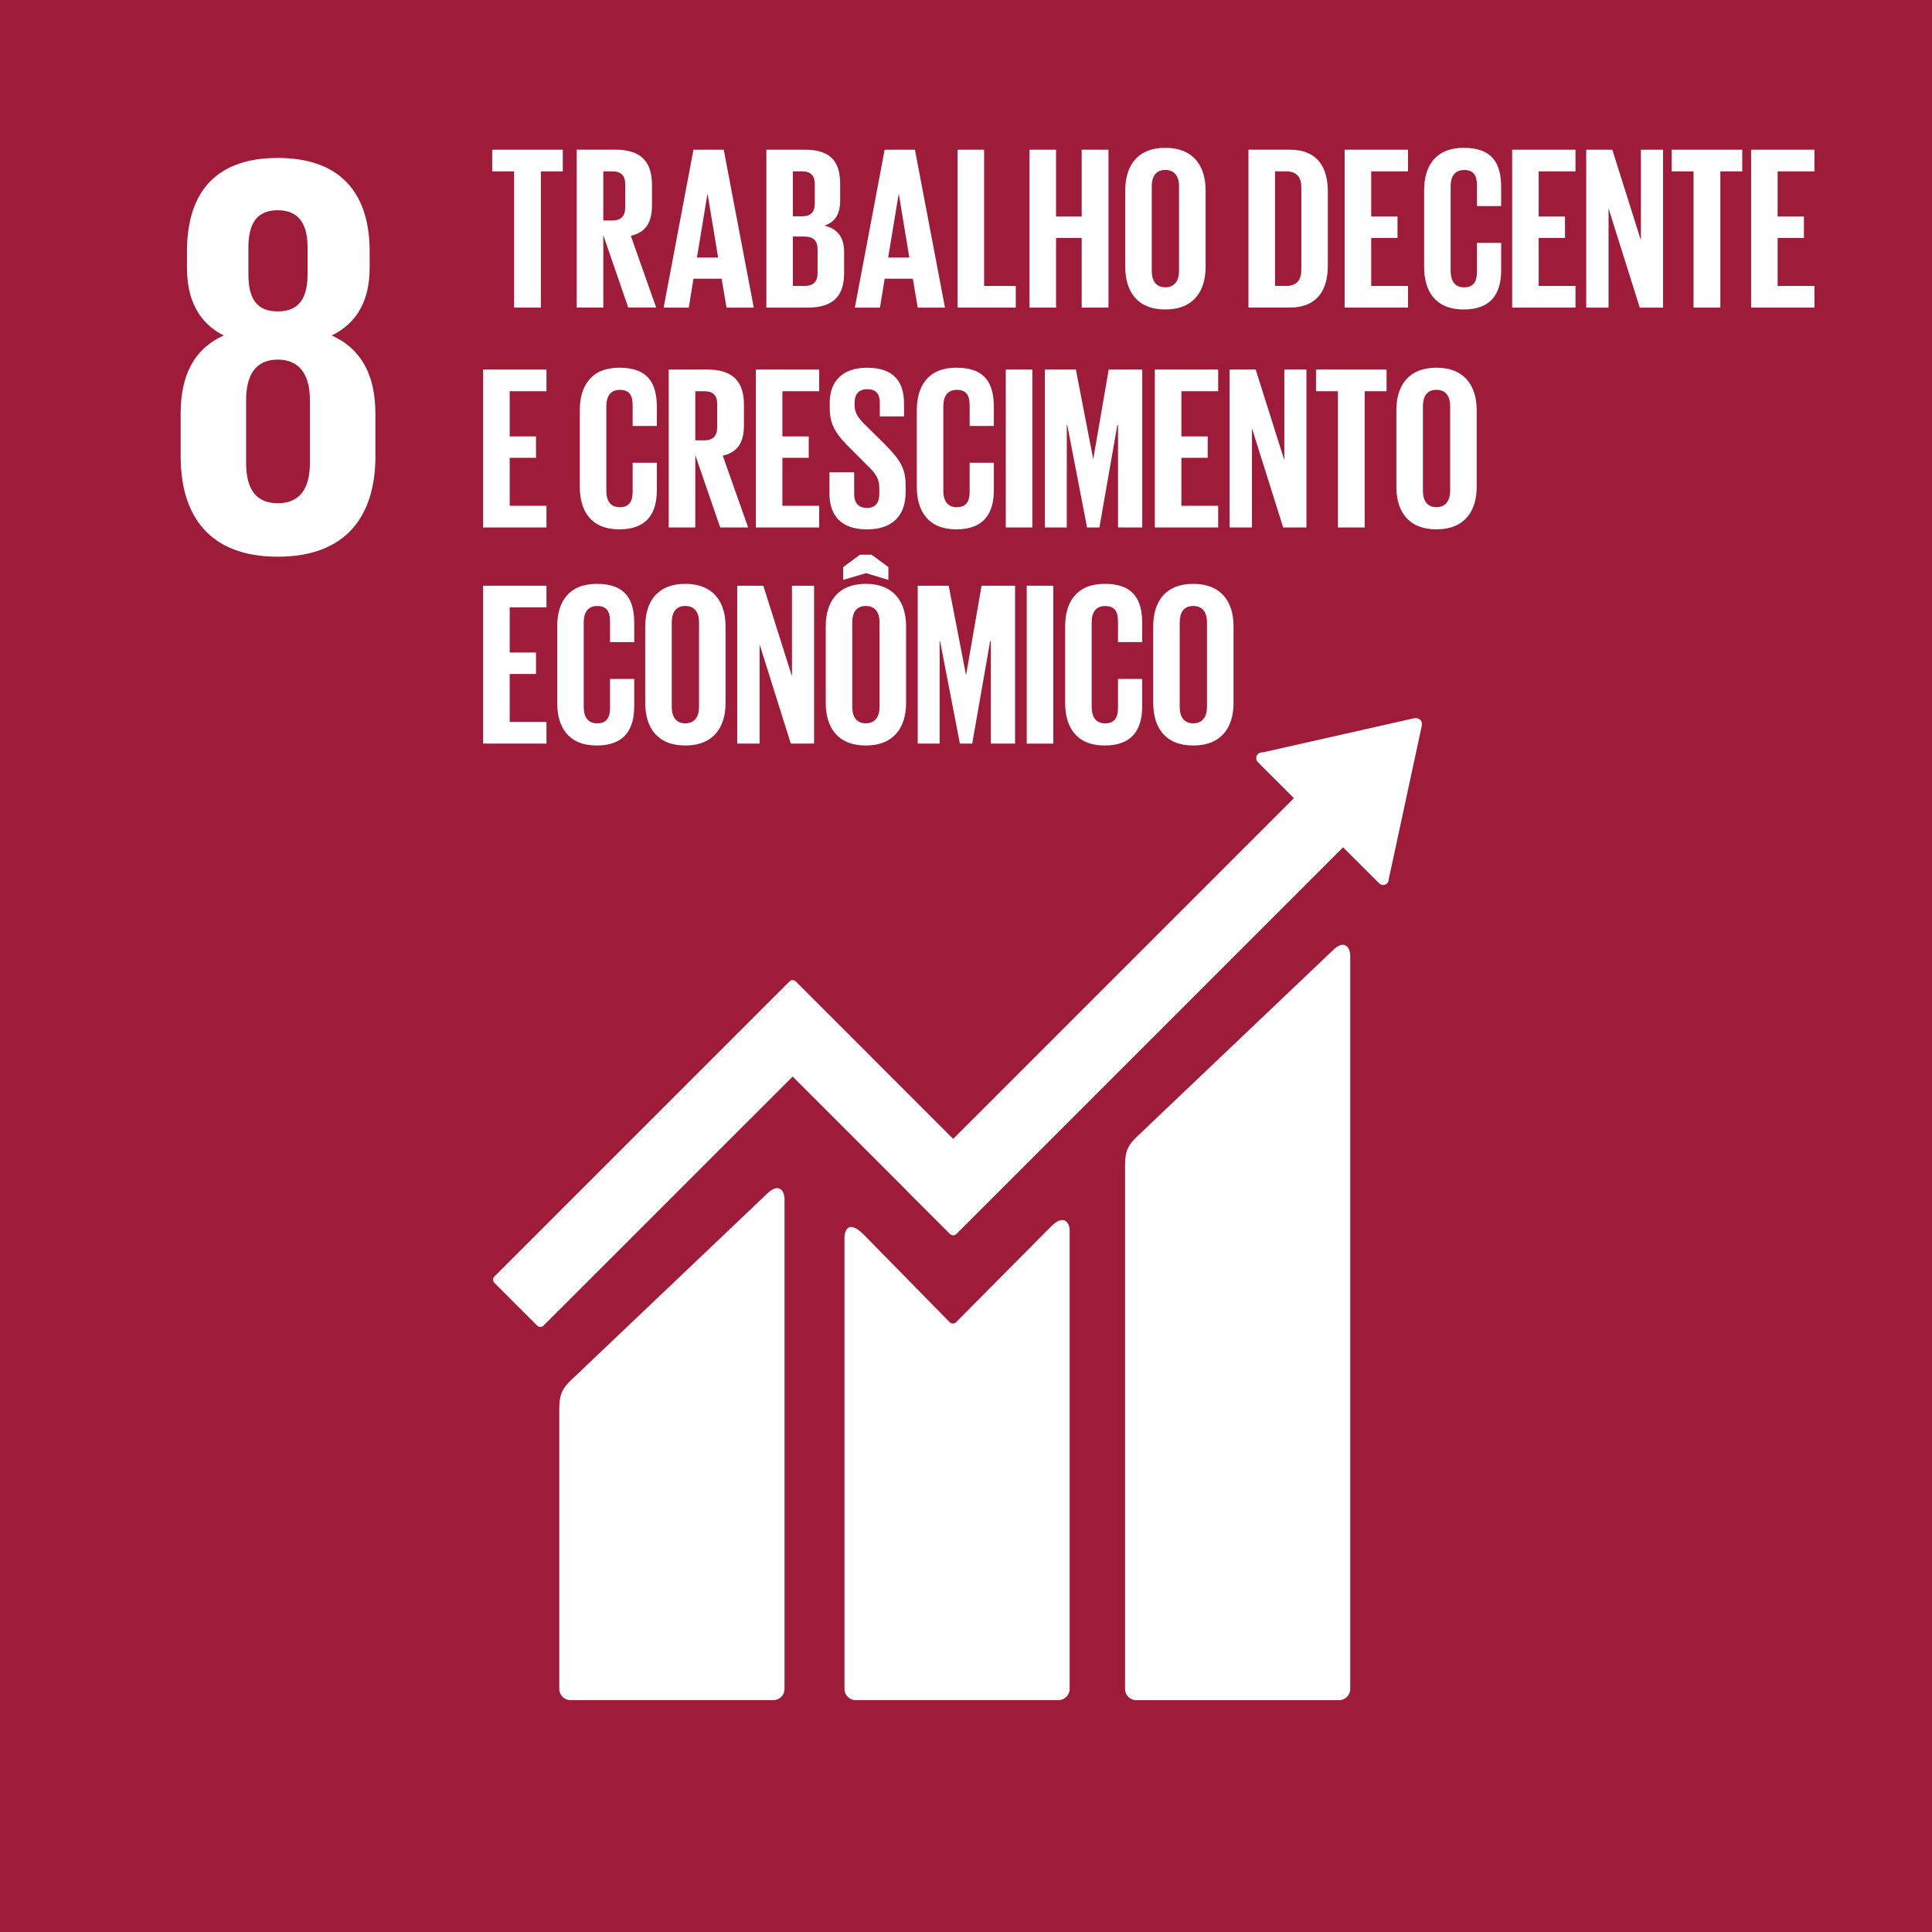 <svg width="120" height="120" viewBox="0 0 120 120" fill="none" xmlns="http://www.w3.org/2000/svg">
<path d="M120 0H0V120.004H120V0Z" fill="#9E1B3A"/>
<path fill-rule="evenodd" clip-rule="evenodd" d="M23.316 28.332V25.69C23.316 23.37 22.496 21.694 20.604 20.836C22.208 20.052 22.96 18.626 22.96 16.626V15.626C22.96 11.842 20.998 9.81 17.25 9.81C13.502 9.81 11.612 11.844 11.612 15.626V16.626C11.612 18.588 12.328 20.052 13.896 20.836C12.006 21.692 11.22 23.37 11.22 25.69V28.332C11.22 32.008 12.97 34.578 17.252 34.578C21.534 34.578 23.318 32.008 23.318 28.332H23.316ZM15.428 15.38C15.428 13.914 15.93 13.058 17.248 13.058C18.566 13.058 19.104 13.914 19.104 15.38V17.02C19.104 18.484 18.602 19.342 17.248 19.342C15.894 19.342 15.428 18.484 15.428 17.02V15.38ZM19.248 28.76C19.248 30.224 18.712 31.258 17.25 31.258C15.788 31.258 15.288 30.222 15.288 28.76V24.834C15.288 23.372 15.822 22.336 17.25 22.336C18.678 22.336 19.248 23.37 19.248 24.834V28.76Z" fill="white"/>
<path fill-rule="evenodd" clip-rule="evenodd" d="M82.77 59.04L70.574 70.642C70.112 71.1 69.878 71.438 69.878 72.386V104.906C69.878 105.288 70.19 105.6 70.574 105.6H83.172C83.556 105.6 83.866 105.288 83.866 104.906V59.334C83.866 58.952 83.566 58.25 82.77 59.042V59.04Z" fill="white"/>
<path fill-rule="evenodd" clip-rule="evenodd" d="M47.632 74.156L35.434 85.758C34.974 86.216 34.738 86.554 34.738 87.5V104.906C34.738 105.286 35.05 105.598 35.434 105.598H48.034C48.418 105.598 48.728 105.286 48.728 104.906V74.45C48.728 74.066 48.426 73.364 47.632 74.158V74.156Z" fill="white"/>
<path fill-rule="evenodd" clip-rule="evenodd" d="M88.314 44.968C88.318 44.876 88.286 44.776 88.21 44.704C88.146 44.642 88.064 44.612 87.986 44.604L87.918 44.608L87.818 44.614L78.48 46.722L78.31 46.74C78.244 46.754 78.18 46.786 78.128 46.836C77.99 46.974 77.99 47.2 78.128 47.338L78.232 47.444L80.366 49.576L59.204 70.738L49.43 60.962C49.32 60.85 49.144 60.85 49.032 60.962L46.38 63.614L46.378 63.618L30.71 79.284C30.602 79.394 30.602 79.574 30.71 79.682L33.366 82.336C33.474 82.446 33.65 82.446 33.76 82.336L49.234 66.866L56.328 73.96C56.334 73.972 56.338 73.982 56.35 73.994L59.004 76.644C59.114 76.756 59.29 76.756 59.402 76.644L83.42 52.626L85.66 54.864C85.796 55.004 86.022 55.004 86.158 54.864C86.222 54.8 86.254 54.72 86.258 54.634V54.604L88.312 45.07L88.318 44.968H88.314Z" fill="white"/>
<path fill-rule="evenodd" clip-rule="evenodd" d="M65.27 76.192L59.368 82.142C59.256 82.234 59.092 82.232 58.988 82.128L53.642 76.678C52.664 75.702 52.452 76.494 52.452 76.876V104.902C52.452 105.284 52.76 105.596 53.142 105.596H65.746C66.126 105.596 66.438 105.284 66.438 104.902V76.412C66.438 76.028 66.136 75.326 65.27 76.192Z" fill="white"/>
<path fill-rule="evenodd" clip-rule="evenodd" d="M30.572 9.298H34.956V10.644H33.596V19.106H31.932V10.644H30.572V9.298Z" fill="white"/>
<path fill-rule="evenodd" clip-rule="evenodd" d="M37.472 19.104H35.822V9.296H38.224C39.888 9.296 40.496 10.12 40.496 11.494V12.752C40.496 13.808 40.12 14.43 39.18 14.646L40.756 19.102H39.02L37.472 14.604V19.104ZM37.472 10.644V13.696H38.022C38.586 13.696 38.832 13.406 38.832 12.886V11.44C38.832 10.904 38.586 10.644 38.022 10.644H37.472Z" fill="white"/>
<path fill-rule="evenodd" clip-rule="evenodd" d="M41.22 19.106L43.072 9.298H44.952L46.818 19.106H45.126L44.822 17.312H43.072L42.782 19.106H41.22ZM43.288 15.996H44.604L43.952 12.062H43.938L43.288 15.996Z" fill="white"/>
<path fill-rule="evenodd" clip-rule="evenodd" d="M47.6 9.298H49.986C51.636 9.298 52.184 10.064 52.184 11.454V12.452C52.184 13.276 51.88 13.798 51.2 14.014C52.024 14.202 52.43 14.752 52.43 15.648V16.95C52.43 18.338 51.808 19.106 50.16 19.106H47.6V9.298ZM49.248 13.436H49.826C50.362 13.436 50.608 13.162 50.608 12.64V11.44C50.608 10.904 50.362 10.644 49.812 10.644H49.248V13.436ZM49.248 14.694V17.76H49.972C50.522 17.76 50.782 17.486 50.782 16.964V15.488C50.782 14.968 50.536 14.692 49.958 14.692H49.25L49.248 14.694Z" fill="white"/>
<path fill-rule="evenodd" clip-rule="evenodd" d="M53.096 19.106L54.948 9.298H56.828L58.694 19.106H57.002L56.698 17.312H54.948L54.658 19.106H53.096ZM55.164 15.996H56.48L55.83 12.062H55.816L55.166 15.996H55.164Z" fill="white"/>
<path fill-rule="evenodd" clip-rule="evenodd" d="M59.476 9.298H61.124V17.76H63.092V19.106H59.476V9.298Z" fill="white"/>
<path fill-rule="evenodd" clip-rule="evenodd" d="M67.186 14.78H65.594V19.106H63.946V9.298H65.594V13.45H67.186V9.298H68.85V19.106H67.186V14.78Z" fill="white"/>
<path fill-rule="evenodd" clip-rule="evenodd" d="M69.892 16.574V11.83C69.892 10.296 70.644 9.182 72.38 9.182C74.116 9.182 74.882 10.296 74.882 11.83V16.574C74.882 18.092 74.13 19.222 72.38 19.222C70.63 19.222 69.892 18.094 69.892 16.574ZM73.232 16.834V11.568C73.232 10.974 72.972 10.556 72.378 10.556C71.784 10.556 71.538 10.976 71.538 11.568V16.834C71.538 17.428 71.798 17.846 72.378 17.846C72.958 17.846 73.232 17.426 73.232 16.834Z" fill="white"/>
<path fill-rule="evenodd" clip-rule="evenodd" d="M82.476 16.472C82.476 17.976 81.854 19.104 80.09 19.104H77.544V9.296H80.09C81.854 9.296 82.476 10.41 82.476 11.928V16.472ZM79.888 17.76C80.568 17.76 80.828 17.356 80.828 16.762V11.626C80.828 11.048 80.568 10.642 79.888 10.642H79.194V17.758H79.888V17.76Z" fill="white"/>
<path fill-rule="evenodd" clip-rule="evenodd" d="M83.518 9.298H87.454V10.644H85.168V13.45H86.802V14.78H85.168V17.76H87.454V19.106H83.518V9.298Z" fill="white"/>
<path fill-rule="evenodd" clip-rule="evenodd" d="M88.454 16.574V11.83C88.454 10.296 89.178 9.182 90.912 9.182C92.734 9.182 93.24 10.194 93.24 11.642V12.8H91.736V11.512C91.736 10.904 91.534 10.558 90.94 10.558C90.346 10.558 90.102 10.978 90.102 11.57V16.836C90.102 17.43 90.348 17.848 90.94 17.848C91.532 17.848 91.736 17.472 91.736 16.894V15.086H93.24V16.778C93.24 18.182 92.662 19.222 90.912 19.222C89.162 19.222 88.454 18.094 88.454 16.574Z" fill="white"/>
<path fill-rule="evenodd" clip-rule="evenodd" d="M93.922 9.298H97.856V10.644H95.57V13.45H97.204V14.78H95.57V17.76H97.856V19.106H93.922V9.298Z" fill="white"/>
<path fill-rule="evenodd" clip-rule="evenodd" d="M99.91 12.944V19.106H98.522V9.298H100.142L101.92 14.926V9.298H103.296V19.106H101.848L99.91 12.944Z" fill="white"/>
<path fill-rule="evenodd" clip-rule="evenodd" d="M103.83 9.298H108.214V10.644H106.854V19.106H105.19V10.644H103.83V9.298Z" fill="white"/>
<path fill-rule="evenodd" clip-rule="evenodd" d="M108.764 9.298H112.698V10.644H110.412V13.45H112.046V14.78H110.412V17.76H112.698V19.106H108.764V9.298Z" fill="white"/>
<path fill-rule="evenodd" clip-rule="evenodd" d="M30.008 22.954H33.942V24.3H31.658V27.106H33.292V28.436H31.658V31.416H33.942V32.762H30.008V22.954Z" fill="white"/>
<path fill-rule="evenodd" clip-rule="evenodd" d="M36.012 30.23V25.486C36.012 23.952 36.736 22.838 38.47 22.838C40.292 22.838 40.798 23.85 40.798 25.298V26.456H39.294V25.168C39.294 24.56 39.092 24.214 38.498 24.214C37.904 24.214 37.66 24.634 37.66 25.226V30.492C37.66 31.086 37.906 31.504 38.498 31.504C39.09 31.504 39.294 31.128 39.294 30.55V28.742H40.798V30.434C40.798 31.838 40.22 32.878 38.47 32.878C36.72 32.878 36.012 31.75 36.012 30.23Z" fill="white"/>
<path fill-rule="evenodd" clip-rule="evenodd" d="M43.186 28.264V32.762H41.536V22.954H43.938C45.602 22.954 46.208 23.778 46.208 25.152V26.41C46.208 27.466 45.832 28.088 44.892 28.304L46.468 32.76H44.732L43.184 28.262L43.186 28.264ZM43.186 24.3V27.352H43.736C44.3 27.352 44.546 27.062 44.546 26.542V25.096C44.546 24.56 44.3 24.3 43.736 24.3H43.186Z" fill="white"/>
<path fill-rule="evenodd" clip-rule="evenodd" d="M46.948 22.954H50.882V24.3H48.596V27.106H50.232V28.436H48.596V31.416H50.882V32.762H46.948V22.954Z" fill="white"/>
<path fill-rule="evenodd" clip-rule="evenodd" d="M51.52 30.65V29.334H53.054V30.68C53.054 31.23 53.3 31.548 53.864 31.548C54.384 31.548 54.616 31.2 54.616 30.68V30.304C54.616 29.74 54.384 29.392 53.878 28.916L52.91 27.946C51.97 27.02 51.536 26.456 51.536 25.328V24.996C51.536 23.78 52.244 22.84 53.85 22.84C55.456 22.84 56.15 23.65 56.15 25.068V25.864H54.646V25.01C54.646 24.446 54.386 24.172 53.864 24.172C53.402 24.172 53.084 24.432 53.084 24.982V25.184C53.084 25.734 53.388 26.052 53.864 26.514L54.92 27.556C55.816 28.468 56.25 29.018 56.25 30.102V30.58C56.25 31.926 55.526 32.88 53.848 32.88C52.17 32.88 51.518 31.94 51.518 30.652L51.52 30.65Z" fill="white"/>
<path fill-rule="evenodd" clip-rule="evenodd" d="M56.944 30.23V25.486C56.944 23.952 57.668 22.838 59.402 22.838C61.224 22.838 61.73 23.85 61.73 25.298V26.456H60.226V25.168C60.226 24.56 60.024 24.214 59.43 24.214C58.836 24.214 58.592 24.634 58.592 25.226V30.492C58.592 31.086 58.838 31.504 59.43 31.504C60.022 31.504 60.226 31.128 60.226 30.55V28.742H61.73V30.434C61.73 31.838 61.152 32.878 59.402 32.878C57.652 32.878 56.944 31.75 56.944 30.23Z" fill="white"/>
<path d="M64.12 22.954H62.47V32.762H64.12V22.954Z" fill="white"/>
<path fill-rule="evenodd" clip-rule="evenodd" d="M69.442 26.398H69.4L68.286 32.762H67.518L66.29 26.398H66.26V32.762H64.9V22.954H66.824L67.894 28.48H67.91L68.864 22.954H70.948V32.762H69.442V26.398Z" fill="white"/>
<path fill-rule="evenodd" clip-rule="evenodd" d="M71.728 22.954H75.664V24.3H73.378V27.106H75.012V28.436H73.378V31.416H75.664V32.762H71.728V22.954Z" fill="white"/>
<path fill-rule="evenodd" clip-rule="evenodd" d="M77.762 26.6V32.762H76.372V22.954H77.992L79.772 28.582V22.954H81.146V32.762H79.7L77.762 26.6Z" fill="white"/>
<path fill-rule="evenodd" clip-rule="evenodd" d="M81.74 22.954H86.122V24.3H84.762V32.762H83.1V24.3H81.74V22.954Z" fill="white"/>
<path fill-rule="evenodd" clip-rule="evenodd" d="M86.73 30.23V25.486C86.73 23.952 87.482 22.838 89.218 22.838C90.954 22.838 91.72 23.952 91.72 25.486V30.23C91.72 31.748 90.968 32.878 89.218 32.878C87.468 32.878 86.73 31.75 86.73 30.23ZM90.072 30.49V25.224C90.072 24.63 89.812 24.212 89.218 24.212C88.624 24.212 88.38 24.632 88.38 25.224V30.49C88.38 31.084 88.64 31.502 89.218 31.502C89.796 31.502 90.072 31.082 90.072 30.49Z" fill="white"/>
<path fill-rule="evenodd" clip-rule="evenodd" d="M30.008 36.38H33.942V37.724H31.658V40.53H33.292V41.862H31.658V44.842H33.942V46.186H30.008V36.38Z" fill="white"/>
<path fill-rule="evenodd" clip-rule="evenodd" d="M34.608 43.656V38.912C34.608 37.378 35.332 36.264 37.066 36.264C38.888 36.264 39.394 37.276 39.394 38.724V39.882H37.89V38.594C37.89 37.986 37.688 37.64 37.094 37.64C36.5 37.64 36.256 38.06 36.256 38.652V43.918C36.256 44.512 36.502 44.93 37.094 44.93C37.686 44.93 37.89 44.554 37.89 43.976V42.168H39.394V43.86C39.394 45.264 38.816 46.304 37.066 46.304C35.316 46.304 34.608 45.176 34.608 43.656Z" fill="white"/>
<path fill-rule="evenodd" clip-rule="evenodd" d="M40.076 43.656V38.912C40.076 37.378 40.828 36.264 42.564 36.264C44.3 36.264 45.066 37.378 45.066 38.912V43.656C45.066 45.174 44.314 46.304 42.564 46.304C40.814 46.304 40.076 45.176 40.076 43.656ZM43.418 43.916V38.65C43.418 38.056 43.158 37.638 42.564 37.638C41.97 37.638 41.724 38.058 41.724 38.65V43.916C41.724 44.51 41.984 44.928 42.564 44.928C43.144 44.928 43.418 44.508 43.418 43.916Z" fill="white"/>
<path fill-rule="evenodd" clip-rule="evenodd" d="M47.18 40.024V46.186H45.79V36.38H47.41L49.19 42.006V36.38H50.564V46.186H49.118L47.18 40.024Z" fill="white"/>
<path fill-rule="evenodd" clip-rule="evenodd" d="M51.288 43.656V38.912C51.288 37.378 52.04 36.264 53.776 36.264C55.512 36.264 56.278 37.378 56.278 38.912V43.656C56.278 45.174 55.526 46.304 53.776 46.304C52.026 46.304 51.288 45.176 51.288 43.656ZM52.372 36.018V35.222L53.414 34.456H54.138L55.18 35.222V36.018L53.792 35.598L52.374 36.018H52.372ZM54.63 43.916V38.65C54.63 38.056 54.37 37.638 53.776 37.638C53.182 37.638 52.936 38.058 52.936 38.65V43.916C52.936 44.51 53.196 44.928 53.776 44.928C54.356 44.928 54.63 44.508 54.63 43.916Z" fill="white"/>
<path fill-rule="evenodd" clip-rule="evenodd" d="M61.544 39.822H61.5L60.386 46.186H59.62L58.39 39.822H58.362V46.186H57.002V36.38H58.926L59.996 41.906H60.01L60.966 36.38H63.048V46.186H61.544V39.822Z" fill="white"/>
<path d="M65.422 36.38H63.772V46.188H65.422V36.38Z" fill="white"/>
<path fill-rule="evenodd" clip-rule="evenodd" d="M66.158 43.656V38.912C66.158 37.378 66.882 36.264 68.616 36.264C70.438 36.264 70.944 37.276 70.944 38.724V39.882H69.44V38.594C69.44 37.986 69.238 37.64 68.644 37.64C68.05 37.64 67.806 38.06 67.806 38.652V43.918C67.806 44.512 68.052 44.93 68.644 44.93C69.236 44.93 69.44 44.554 69.44 43.976V42.168H70.944V43.86C70.944 45.264 70.366 46.304 68.616 46.304C66.866 46.304 66.158 45.176 66.158 43.656Z" fill="white"/>
<path fill-rule="evenodd" clip-rule="evenodd" d="M71.628 43.656V38.912C71.628 37.378 72.38 36.264 74.116 36.264C75.852 36.264 76.618 37.378 76.618 38.912V43.656C76.618 45.174 75.866 46.304 74.116 46.304C72.366 46.304 71.628 45.176 71.628 43.656ZM74.968 43.916V38.65C74.968 38.056 74.708 37.638 74.114 37.638C73.52 37.638 73.274 38.058 73.274 38.65V43.916C73.274 44.51 73.534 44.928 74.114 44.928C74.694 44.928 74.968 44.508 74.968 43.916Z" fill="white"/>
</svg>
